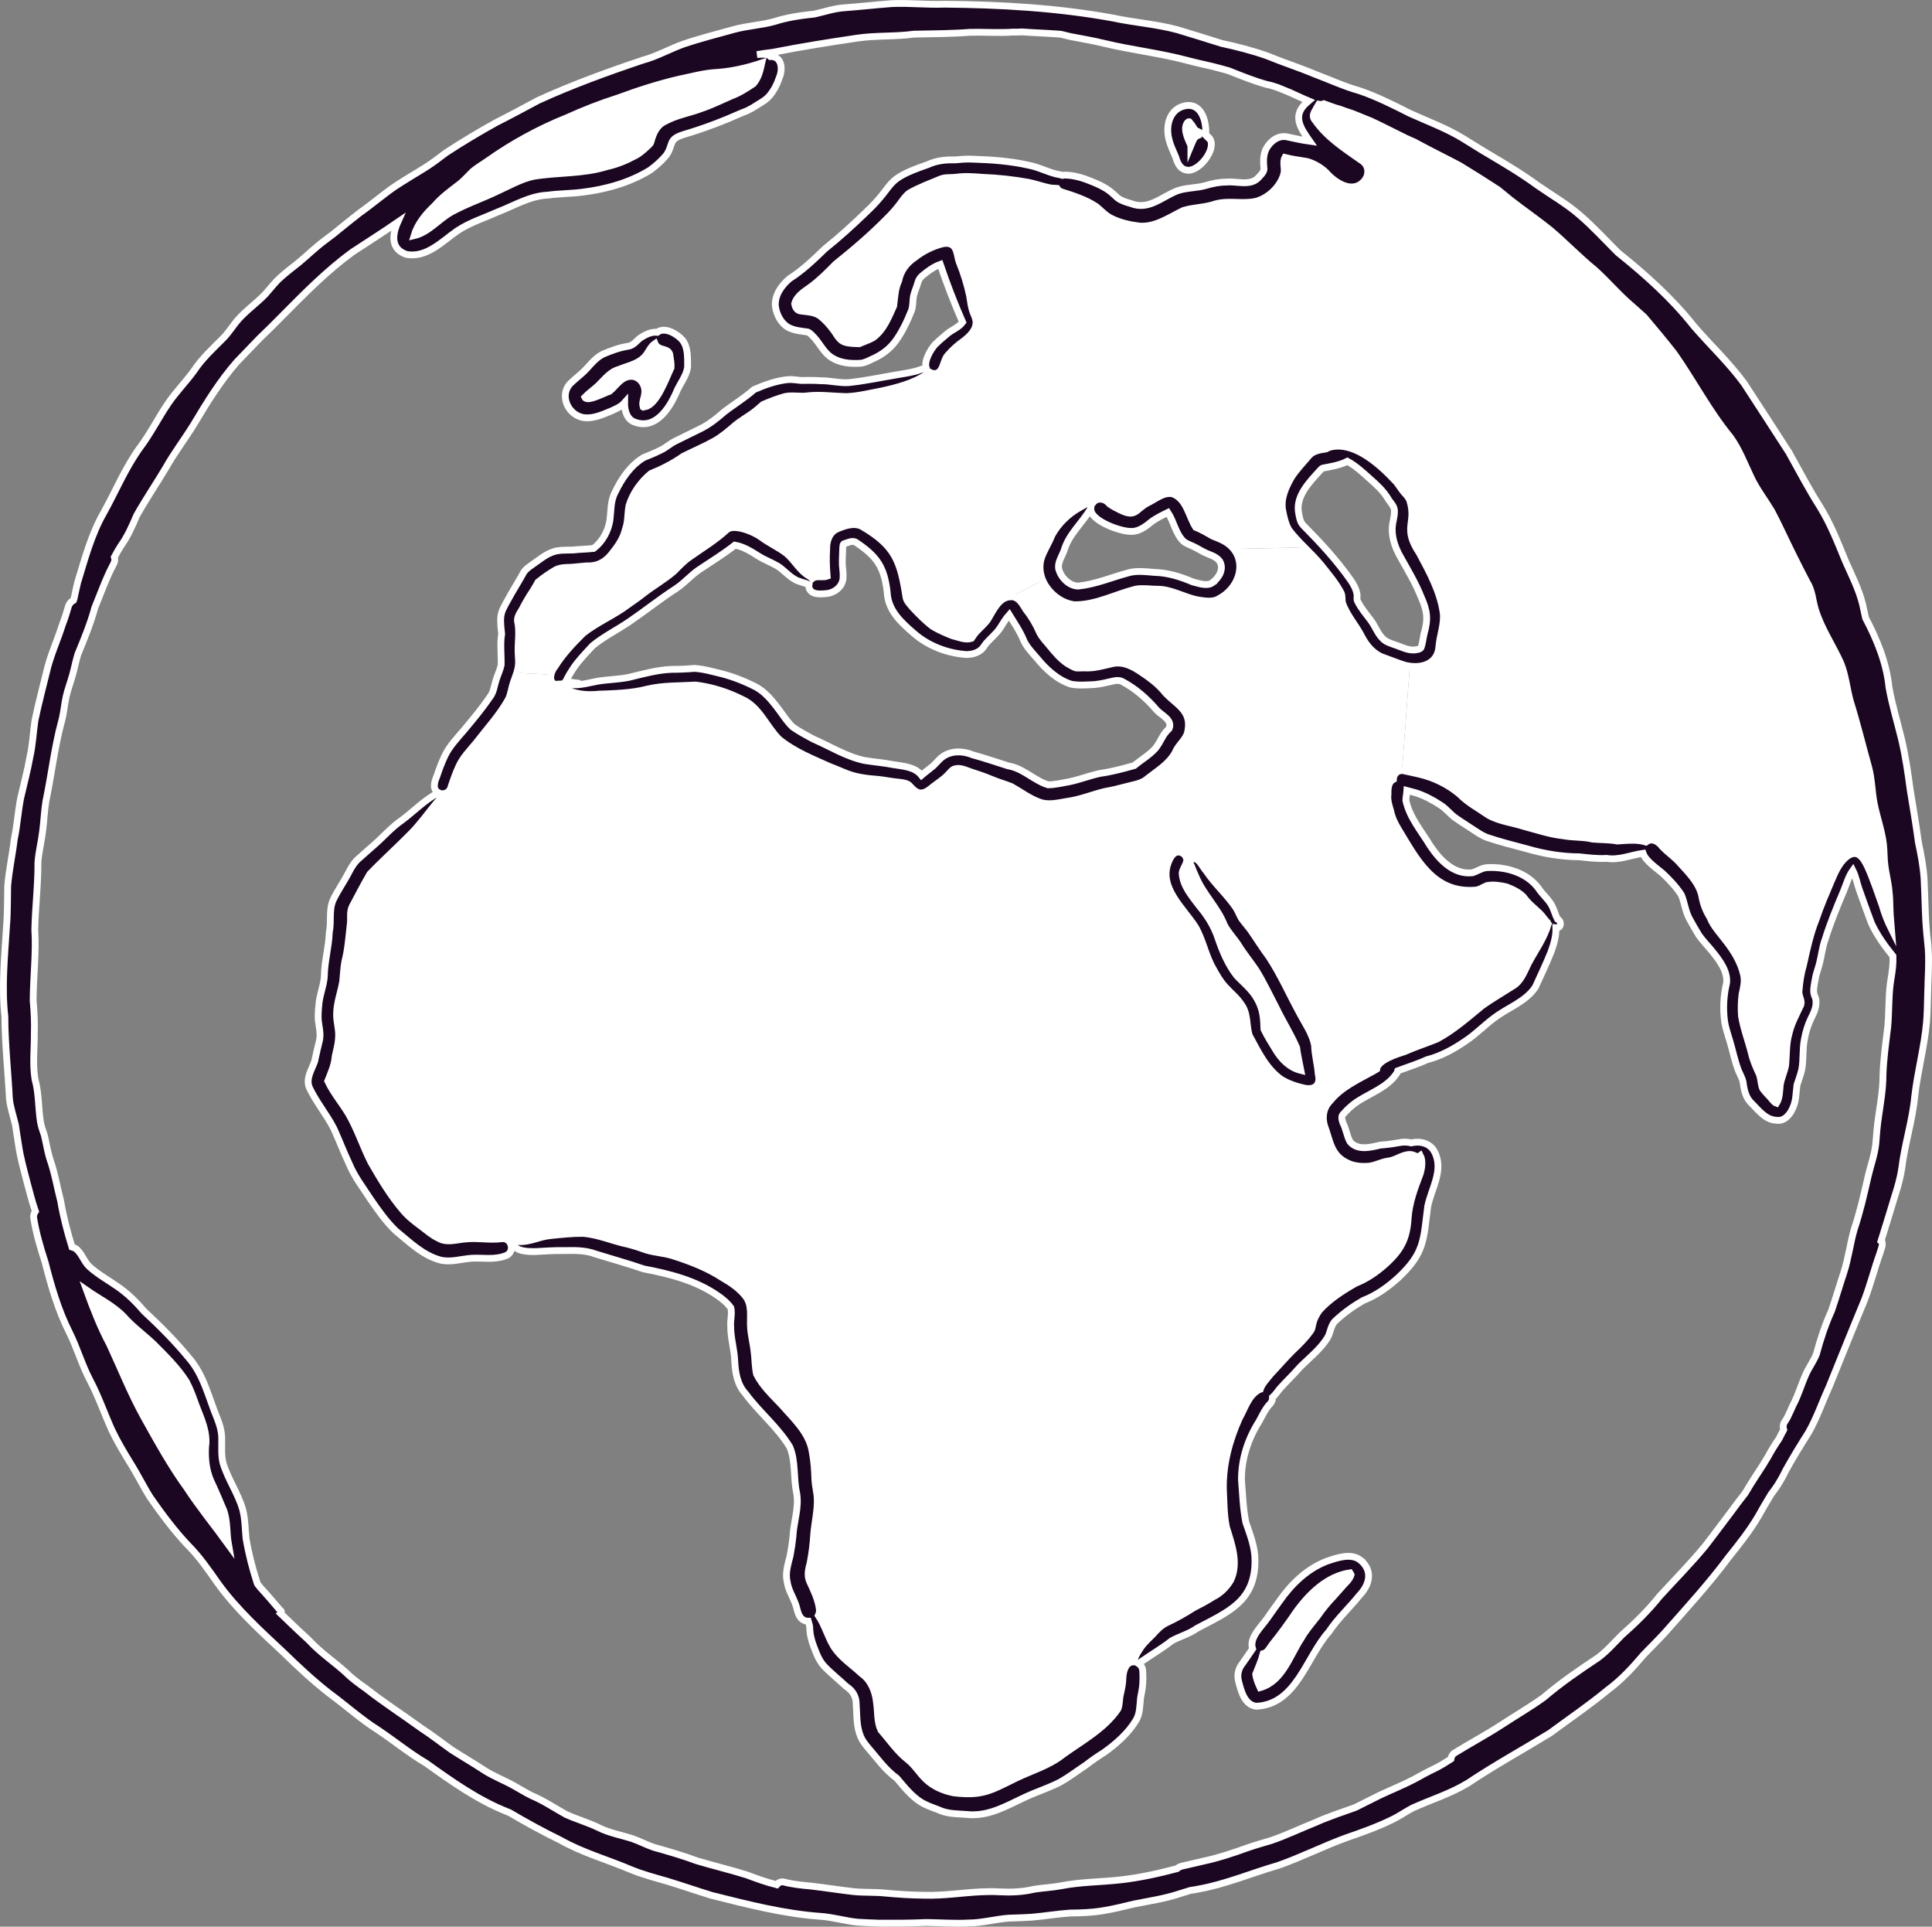 <?xml version="1.0" encoding="UTF-8"?><svg id="Layer_2" xmlns="http://www.w3.org/2000/svg" viewBox="0 0 198.65 198.06"><rect x="0" y="0" width="198.65" height="198.06" fill="#808080" stroke="none"/><defs><style>.cls-1{fill:#fff;}.cls-2{fill:#1c0722;stroke:#fff;stroke-miterlimit:10;stroke-width:.7px;}</style></defs><g id="globe_x5F_animation_x5F_frame_x5F_7"><path class="cls-2" d="M70.17,34.96c-.55-.63-1.81-1.4-2.59-.8-.6-.07-1.17.22-1.67.53-.44.29-.73.81-1.3.9-.9.14-1.78.46-2.62.82-.88.44-1.42,1.3-2.13,1.94-.34.31-.71.59-1.04.91-1.44,1.21-.47,3.46,1.26,3.68.94.1,1.85-.31,2.7-.66.52-.23,1.06-.45,1.44-.88-.01.76.22,1.69,1.01,1.98,2.16.83,3.58-1.38,4.32-3.08.35-.86,1.02-1.62,1.15-2.56-.01-.93.07-2-.53-2.78ZM66.34,41.8c-.07,0-.15.01-.22,0-.14-.47.16-.93.17-1.4.12-.9-.63-1.84-1.57-1.7-.91.11-1.39.98-2.04,1.52-.46.13-2.31,1.15-2.55.62.42-.43.93-.78,1.38-1.2.66-.63,1.21-1.42,2.14-1.67,1.02-.42,2.18-.59,2.85-1.57.26-.38.45-.81.84-1.08.15.38.57.53.95.62.3.08.57.25.59.59.06.41.15.84.12,1.26-.5,1.05-1.45,3.78-2.66,4.02Z"/><path class="cls-2" d="M119.57,70.93c-.61-.69-1.35-1.25-2.12-1.76-.9-.63-1.97-1.22-3.11-.94-.95.22-1.89.5-2.88.43-.28,0-.56.03-.84,0-.32-.11-.6-.3-.89-.46-.73-.49-1.29-1.18-1.84-1.85-.36-.43-.75-.83-1-1.33-.36-.83-.81-1.61-1.38-2.32-.36-.55-.69-1.27-1.42-1.35h-.13c-1.25,0-1.82,1.4-2.39,2.32-.28.42-.68.75-1.02,1.11-.26.25-.47.55-.67.85-.64.2-1.34-.13-1.96-.28-.69-.27-1.37-.57-2-.94-.76-.57-1.43-1.26-2.08-1.95-.27-.33-.61-.64-.69-1.07-.57-3.73-1.13-5.29-4.55-7.29-.82-.39-1.76-.05-2.54.28-.8.36-1.08,1.26-1.06,2.08-.06.93-.03,1.85.05,2.77-.35.13-.77.02-1.14.08-.15.01-.27.08-.39.17-.1-.1-.21-.19-.32-.26-.98-.56-1.48-1.61-2.32-2.32-.82-.63-1.79-1.06-2.62-1.68-.7-.53-2.74-1.39-3.51-.78-1.17,1.08-2.53,1.9-3.82,2.81-.61.42-1.11.95-1.62,1.47-.97.84-2.09,1.47-3.1,2.25-.55.44-1.13.84-1.7,1.24-1.43,1.07-3.15,1.78-4.55,2.89-1.06,1.05-2.09,2.14-2.89,3.41-.19.24-.35.54-.41.84-.11.46,0,.91.58,1.09.17.05.33.02.48-.03.05.17.22.36.38.42,1.05.55,2.3.65,3.46.53,1.58-.06,3.36-.1,4.94-.51,1.65-.4,3.34-.33,5.02-.43,1.65.2,3.24.7,4.72,1.44,1.83.78,2.53,2.8,3.86,4.13,1.55,1.27,3.47,2.03,5.28,2.84.61.22,1.2.5,1.81.73.99.36,2.05.48,3.1.56.65.07,1.3.2,1.95.27.41.05.85.06,1.21.3.29.29.57.67.99.79.63.17,1.13-.32,1.58-.67.52-.4,1.08-.75,1.52-1.24.18-.18.34-.42.58-.51.58-.2,1.14.1,1.67.28.73.23,1.46.48,2.17.78.66.28,1.36.47,2.03.74.97.54,1.87,1.24,2.94,1.61.94.33,1.95.04,2.91-.11,1.29-.18,2.5-.7,3.77-1,.75-.13,1.49-.31,2.23-.51.76-.21,1.6-.29,2.19-.85,1.01-.79,2.16-1.47,2.8-2.63.33-.86,1.17-1.33,1.31-2.25.43-2.25-1.44-2.75-2.57-4.19ZM120.21,74.9c-.23.22-.43.45-.6.72-.28.46-.5.96-.86,1.37-.62.67-1.43,1.13-2.12,1.71-1.15.32-2.31.64-3.49.8-1.08.22-2.1.64-3.18.86-.72.13-1.45.31-2.19.32-1.46-.45-2.56-1.7-4.11-1.95-1.21-.38-2.41-.8-3.64-1.13-.98-.41-2.2-.46-3.09.19-.37.26-.64.63-.97.94-.39.33-.82.63-1.21.97-.7-.88-1.9-.93-2.93-1.1-.96-.19-1.94-.26-2.91-.42-1.88-.39-3.54-1.44-5.28-2.2-.73-.39-1.46-.78-2.13-1.25-.68-.65-1.16-1.49-1.75-2.22-.56-.72-1.19-1.42-2-1.87-1.11-.58-2.3-1.05-3.51-1.37-.94-.22-1.89-.51-2.85-.56-.78.07-1.55.1-2.33.1-1.5.06-2.94.47-4.39.82-1.06.22-2.16.22-3.23.4-1.08.19-2.21.58-3.3.24.44-.03.88.03,1.34.08.07.02.09-.1.01-.12-.44-.01-.89-.15-1.33-.17.06-.08.11-.17.14-.27.19-.37.41-.72.64-1.07.57-.85,1.29-1.58,1.98-2.33,1.17-.97,2.56-1.64,3.81-2.5,1.61-1.1,3.13-2.32,4.77-3.38.87-.57,1.54-1.38,2.4-1.96,1.23-.82,2.49-1.59,3.66-2.51.92.16,1.7.67,2.48,1.16.63.39,1.33.64,1.96,1.02.6.4,1.07.97,1.69,1.32.46.29,1.02.34,1.49.57-.01.06-.02.12-.02.18.14.91,1.2.79,1.89.72.79-.09,1.57-.72,1.63-1.55.04-.46-.03-.92-.07-1.38-.02-.58.03-1.16.04-1.74.03-.13-.01-.32.1-.42.4-.12.91-.43,1.3-.14,2.13,1.43,2.87,2.52,3.17,5.08.08,1.87,1.37,3.06,2.7,4.21,1.49,1.33,3.52,2.1,5.5,2.22.5-.02,1.02-.14,1.41-.46.25-.19.38-.47.58-.71.46-.53,1.04-.98,1.43-1.58.3-.46.56-.93.93-1.34.54.88,1.13,1.72,1.51,2.69.33.67.85,1.2,1.33,1.76.94,1.15,2.09,2.23,3.53,2.69.79.14,1.62.07,2.42.03.64-.06,1.26-.22,1.89-.36.33-.08.68-.1.99.08,1.34.72,2.48,1.72,3.47,2.88.49.56,1.68,1.01,1.3,1.93Z"/><path class="cls-2" d="M126.84,56.43c-.07-.08-.14-.15-.21-.23-.52-.54-1.24-.81-1.92-1.08-.58-.33-1.15-.67-1.77-.92-.73-1.15-.93-2.9-2.35-3.43-.96-.21-1.78.55-2.59.93-1.27.68-1.2,1.52-2.8.74-.38-.19-.78-.38-1.13-.64-.41-.54-1.25-.7-1.69-.12-.12-.11-.29-.06-.42-.01-.34.14-.65.36-.98.53-1.17.65-2.2,1.66-2.83,2.84-.31.82-.82,1.54-1.09,2.38-.22.76-.14,1.54.16,2.24.57,1.3,1.86,2.34,3.26,2.51,2.2.02,4.2-1.08,6.3-1.61.71-.12,1.43,0,2.15.01,1.54-.03,2.85.87,4.34,1.12.7.1,1.47.24,2.1-.17,1.86-.97,2.83-3.37,1.47-5.09ZM124.64,59.92c-.55.38-1.43.04-2.03-.11-1.26-.54-2.57-.94-3.95-.97-.89-.07-1.81-.2-2.68.06-1.71.46-3.35,1.17-5.13,1.35-.96-.03-1.81-.92-2.01-1.84-.07-.63.34-1.21.56-1.79.48-1.71,1.9-2.86,2.76-4.36-.1,1.26,2.92,2.32,3.95,2.36.96.11,1.7-.51,2.39-1.07.5-.33,1.04-.61,1.58-.87.61.92.78,2.14,1.58,2.94.29.26.68.38,1.04.55.36.17.69.38,1.04.56.56.3,1.27.42,1.67.96.48.83-.09,1.72-.77,2.23Z"/><path class="cls-2" d="M139.88,160.38c-.97-.76-2.4-.24-3.45.11-2.05.79-3.65,2.35-4.89,4.13-.41.55-.8,1.12-1.2,1.68-.6.9-1.93,2.03-1.55,3.2-.35.5-.68,1.02-1.04,1.51-.42.5-.57,1.18-.4,1.82.26,1,.61,2.44,1.83,2.57,4.14-.21,5.12-5.06,7.46-7.66.9-1.36,2.11-2.46,3.14-3.74,1.06-1.11,1.4-2.54.1-3.62ZM137.89,163.24c-.27.3-.54.61-.81.91-.59.62-1.14,1.29-1.62,1.99-.58.75-1.21,1.45-1.67,2.28-1.2,1.81-1.92,4.41-4.22,5.07-.2-.44-.4-.9-.46-1.38.28-.7.58-1.38.77-2.11.47-.12.67-.61.95-.97.87-1.08,1.68-2.2,2.46-3.35,1.34-1.85,3.18-3.65,5.53-4,.05.07.07.15.1.22-.18.54-.68.9-1.03,1.34Z"/><path class="cls-2" d="M134.15,111.87c-.85-.19-1.72-.47-2.46-.94-1.53-1.1-2.37-2.89-3.24-4.49-.32-1.05-.11-2.25-.82-3.19-.45-.7-1.12-1.21-1.67-1.83-.49-.54-.86-1.18-1.21-1.82-.8-1.36-1.05-2.97-1.85-4.33-1.25-1.94-3.74-4.02-2.79-6.56.22-.6.62-1.36,1.39-1.05.36.15.62.6.48,1-.11.37-.38.69-.43,1.08.06,1.34,1.02,2.41,1.79,3.43.8.95,1.47,2.01,1.87,3.19.47,1.39,1.04,2.77,1.95,3.94.44.47.93.89,1.36,1.37.76.82,1.27,1.87,1.37,2.99.05.38.04.77.07,1.15.35.72.78,1.41,1.2,2.09.61,1.01,1.42,1.85,2.6,2.14-.15-.79-.34-1.56-.44-2.35-.61-1.42-1.45-2.73-2.12-4.12-.67-1.28-1.28-2.59-2.04-3.82-.59-.89-1.28-1.7-1.83-2.61-.46-.7-1.05-1.3-1.44-2.04-.69-1.79-2.15-3.15-2.9-4.91-.19-.4-.35-.81-.51-1.22-.2-.21-.12-.51.1-.64.6-.34,1.09.84,1.43,1.19.91,1.35,2.16,2.45,3.07,3.79.23.36.36.76.58,1.12.29.4.62.77.92,1.17.64.92,1.24,1.89,1.92,2.8,1.18,1.8,2.06,3.79,3.09,5.69.57,1.1,1.34,2.14,1.57,3.37.03,1,.31,1.96.38,2.95.27,1.07-.3,1.66-1.39,1.46Z"/><path class="cls-2" d="M122.6,88.31s0,.01-.02.02c-.02.01-.03.01-.05.02.02-.01.03-.02.04-.03.01,0,.02-.01.03-.01Z"/><path class="cls-2" d="M145.95,56.88c-1.8-2.7-.24-3.05-1.01-5.47-.14-.32-.36-.56-.6-.81-.28-.34-.51-.73-.79-1.07-1.55-1.66-4.09-4.03-6.53-3.62-.23.04-.48.12-.68.24-.62.1-1.3.19-1.74.68-.61.73-1.28,1.41-1.8,2.21-.58,1.01-1.13,2.18-.92,3.38.13.69.28,1.41.63,2.03.49.66,1.05,1.24,1.63,1.82s1.16,1.16,1.68,1.79c.71.89,1.46,1.77,2.01,2.77.24.36.11.78.22,1.18.44,1.26,1.38,2.26,1.98,3.45.44.85,1.1,1.65,2,2.05.8.28,1.58.61,2.38.86.18.05.36.08.55.11,1.42.19,2.87-.34,2.99-2.01.09-1.14.55-2.24.45-3.4-.3-2.22-1.4-4.24-2.45-6.19ZM146.42,65.18c-.11.47-.14.97-.32,1.42-.17.19-.49.19-.73.22-.59.02-1.14-.24-1.68-.44-.41-.16-.85-.26-1.23-.5-.76-.51-1-1.45-1.54-2.14-.47-.63-.98-1.22-1.33-1.93-.13-.23-.01-.51-.07-.76-.09-.51-.34-.97-.63-1.39-1.44-2.06-3.14-3.89-4.9-5.67-.29-.31-.37-.73-.44-1.13-.42-1.82,1.1-3.31,2.22-4.55.09-.1.2-.21.35-.21.38-.07.76-.14,1.14-.23.44-.11.88-.24,1.28-.45.86.47,1.57,1.13,2.29,1.78.69.6,1.41,1.26,1.89,2.07.26.44.7.78.66,1.33.01.31-.07.62-.12.92-.32,1.32.1,2.65.77,3.79.74,1.33,1.53,2.64,2.09,4.06.65,1.44.74,2.29.3,3.81Z"/><path class="cls-2" d="M123.97,13.9c.1-1.24-.32-3.17-1.9-3.06-1.75.2-2.28,1.99-1.87,3.51.14.6.42,1.16.66,1.73.18.59.43,1.28,1.12,1.4,1.38.33,3.65-2.78,1.99-3.58ZM122.45,14.98c-.28-.68-.84-1.67-.37-2.36.06-.04.13-.13.2-.11.37.42.64.91.86,1.42-.42.18-.53.67-.69,1.05Z"/><path class="cls-2" d="M198.2,96.85c-.27-2.15-.25-4.3-.36-6.46-.08-1.28-.32-2.55-.59-3.81-.24-1.8-.55-3.58-.84-5.38-.24-1.77-.49-3.54-.91-5.28-.43-1.74-.95-3.47-1.27-5.24-.26-2.55-1.23-4.91-2.41-7.15-.1-.47-.2-.95-.31-1.42-.38-1.54-1.11-2.96-1.75-4.4-.79-1.92-1.54-3.86-2.64-5.63-1.15-1.81-2.14-3.7-3.18-5.57-1.54-2.39-3.06-4.73-4.62-7.12-1.54-2.1-3.46-3.9-5.16-5.87-2.25-2.85-4.98-5.29-7.8-7.55-1.3-1.29-2.53-2.65-3.93-3.85-1.34-1.17-2.89-2.05-4.34-3.06-1.66-1.22-3.44-2.27-5.21-3.32-.84-.49-1.66-1.03-2.49-1.53-1.73-1.05-3.63-1.74-5.45-2.57-1.6-.81-3.42-1.73-5.18-2.32-1.57-.44-3.05-1.13-4.57-1.7-1.62-.68-3.29-1.21-4.91-1.88-1.53-.54-3.1-.94-4.68-1.28-1.49-.48-3-.93-4.5-1.39-2.16-.59-4.43-.74-6.62-1.21-5.73-1.05-11.56-1.38-17.37-1.43-1.8.07-3.6-.14-5.4-.06-1.63.12-3.26.31-4.9.43-1.05.07-2.03.41-3.04.64-1.41.15-2.81.34-4.16.78-1.33.37-2.73.43-4.07.79-1.77.49-3.55.94-5.29,1.53-1.41.51-2.72,1.26-4.17,1.65-3.64,1.22-7.26,2.54-10.74,4.13-1.44.77-2.88,1.55-4.33,2.28-1.75.97-3.47,2-5.14,3.09-.75.57-1.49,1.14-2.29,1.63-.99.61-1.99,1.2-2.96,1.84-1.24.85-2.39,1.85-3.63,2.72-.91.71-1.82,1.44-2.72,2.18-.28.22-.57.43-.86.65-.94.69-1.77,1.51-2.67,2.26-.64.51-1.29,1-1.9,1.55-.59.52-1.05,1.16-1.58,1.74-.91.94-1.99,1.69-2.85,2.68-.5.6-.91,1.27-1.46,1.83-1.07,1.07-2.18,2.09-3.02,3.36-.83,1.14-1.83,2.15-2.63,3.32-1.02,1.5-1.83,3.13-2.92,4.58-1.52,2.11-2.45,4.4-3.72,6.69-1.28,2.23-1.93,4.73-2.68,7.17-.14.56-.24,1.11-.37,1.67-.01.05-.03.1-.05.15-.24.13-.43.33-.52.61-.18.63-.38,1.26-.62,1.88-.51,1.63-1.25,3.19-1.63,4.86-.41,1.67-.85,3.34-1.2,5.03-.18,1.24-.23,2.49-.51,3.71-.25,1.42-.63,2.81-.95,4.22-.28,1.41-.36,2.84-.66,4.24-.19,1.61-.55,3.21-.68,4.83-.03,1.34,0,2.77-.12,4.14-.19,3.09-.51,6.19-.17,9.27.01,2.83.33,5.64.47,8.46.1.92.41,1.79.62,2.69.11.71.21,1.42.33,2.13.19,1.29.55,2.54.87,3.79.27.99.51,1.98.85,2.95-.15.21-.22.46-.17.73.25,1.54.69,3.03,1.17,4.51.63,2.47,1.35,4.95,2.51,7.24.78,1.57,1.26,3.27,2.07,4.82.85,1.59,1.51,3.48,2.26,5.15.57,1.2,1.25,2.34,1.95,3.48.72,1.14,1.31,2.37,2.03,3.5,1.18,1.69,2.42,3.36,3.83,4.86,1.21,1.2,2.16,2.6,3.14,3.99,1.92,2.65,4.37,4.87,6.75,7.1,1.49,1.45,3.02,2.88,4.66,4.16,1.69,1.24,3.24,2.65,5.01,3.77,1.68,1.12,3.24,2.41,4.98,3.43,2.64,1.89,5.32,3.8,8.37,5,.06.03.12.05.18.07,1.72,1.01,3.46,1.97,5.25,2.84,2.28,1.29,4.83,2,7.23,3.02,1.21.5,2.47.83,3.72,1.19,1.55.47,3.07,1,4.61,1.47,3.68.92,7.39,1.88,11.19,2.15,1.17.07,2.59.48,3.8.6.74.05,1.48.07,2.22.1,1.62,0,3.24.01,4.85-.07,1.46.02,2.93.13,4.39.05,1.35,0,2.8-.42,4.16-.5.68-.02,1.51-.04,2.23-.09,1.34-.11,2.67-.34,4.01-.43,1.11-.01,2.22-.05,3.32-.23,1.11-.17,2.19-.46,3.29-.71,1.56-.31,3.14-.54,4.66-1.05.19-.06.61-.19,1.1-.34.27-.03.53-.08.78-.13,2.83-.5,5.47-1.64,8.22-2.43,2.37-.83,4.62-1.97,6.97-2.83,1.62-.56,3.24-1.13,4.78-1.89.73-.35,1.39-.83,2.11-1.2,1.89-.85,3.9-1.47,5.68-2.56,2.73-1.83,5.62-3.41,8.42-5.13,1.99-1.47,4.04-2.86,5.95-4.44,1.4-1.03,2.57-2.31,3.69-3.63.7-.73,1.43-1.44,2.12-2.19,2.25-2.55,4.56-5.06,6.59-7.79,1.09-1.36,2.18-2.73,3.07-4.24.42-.76.86-1.51,1.31-2.25.13-.18.26-.36.4-.54.44-.61.8-1.27,1.13-1.95.73-1.31,1.51-2.59,2.32-3.86.85-1.49,1.4-3.12,2.11-4.67,1.22-3,2.42-6,3.66-8.98.6-1.58,1.01-3.22,1.58-4.8.09-.36.31-.76.22-1.13-.03-.05-.07-.08-.11-.11.5-1.58.97-3.15,1.45-4.73.29-.89.54-1.8.68-2.73.3-2.49,1.09-4.88,1.33-7.37.29-2.58.99-5.09,1.22-7.68.07-.93.09-1.85.11-2.78.03-1.82.21-3.63,0-5.44ZM44.7,21.13c.7-.82,1.56-1.45,2.41-2.1.55-.4,1-.93,1.48-1.4.51-.43,1.09-.76,1.63-1.14,2.44-1.73,5.26-3.27,8.07-4.39,1.72-.78,3.48-1.47,5.28-2.04,2.05-.76,4.14-1.43,6.28-1.93,1.29-.26,2.56-.63,3.89-.69,1.57-.11,3.1-.47,4.59-.97-.17.75-.34,1.55-.87,2.14-.72.48-1.46.96-2.28,1.26-1,.43-1.97.92-3,1.27-1.26.48-2.64.69-3.84,1.36-.83.39-1.19,1.25-1.41,2.1-.04.14-.14.24-.25.34-.49.45-.97.92-1.6,1.18-.83.46-1.78.81-2.72,1.02-2.44.76-5.02.57-7.52.99-1.33.29-2.53,1-3.77,1.56-1.53.73-3.15,1.28-4.64,2.1-1.33.73-2.33,2.08-3.86,2.44.36-1.22,1.21-2.24,2.13-3.1ZM19.24,152.99c-1.67-2.3-3.04-4.79-4.42-7.26-1.35-2.43-2.38-5.02-3.55-7.54-.95-1.78-1.68-3.66-2.37-5.56,1.27.89,2.72,1.58,3.8,2.7.93,1.06,2.08,1.88,3.09,2.84,1.2,1.21,2.44,2.41,3.36,3.85.41.77.71,1.6,1,2.42.53,1.4,1.22,2.78.99,4.32-.06,1.19.06,2.4.55,3.5.47.99.89,2.01,1.32,3.02.3.85.31,1.78.38,2.68.02.28.07.57.12.86-1.42-1.96-2.94-3.8-4.27-5.83ZM194.37,101.06c-.2,1.49-.13,3-.27,4.5-.2,1.66-.44,3.32-.49,4.99,0,1.45-.26,2.87-.46,4.29-.14.92-.21,1.84-.28,2.76-.13,1.16-.54,2.25-.8,3.38-.41,1.81-.82,3.61-1.41,5.37-.43,1.48-.6,3.01-1.08,4.48-.43,1.29-.81,2.6-1.25,3.89-.66,1.45-1.15,2.94-1.56,4.47-.29.74-.77,1.37-1.09,2.09-.47,1.05-.78,2.16-1.32,3.17-.2.43-.38.87-.6,1.3-.08.15-.18.29-.27.43-.16.24-.17.54-.09.8-.16.3-.32.6-.47.91-.4.59-.78,1.19-1.12,1.82-.61,1.07-1.34,2.08-1.98,3.14-.12.22-.26.43-.39.65-.5.64-1,1.29-1.46,1.93-.88,1.15-1.73,2.32-2.62,3.46-1.48,1.81-3.14,3.48-4.72,5.21-1.16,1.45-2.48,2.75-3.87,3.97-.81.81-1.56,1.69-2.49,2.37-1.92,1.27-3.81,2.57-5.56,4.06-1.38,1-2.85,1.84-4.26,2.77-1.59,1.04-3.28,1.93-4.9,2.94-.22.14-.34.37-.38.62-.49.32-.99.63-1.52.9-.75.36-1.54.78-2.27,1.19-1.14.6-2.34,1.07-3.5,1.62-.85.43-1.69.85-2.54,1.27-1.37.49-2.75.94-4.09,1.54-1.53.61-3.01,1.33-4.57,1.86-.83.25-1.67.48-2.49.77-1.44.52-2.9,1.01-4.4,1.33-.75.17-1.5.36-2.25.52-.2.04-.38.14-.53.27-1.91.5-3.83.93-5.8,1.15-2.03.23-4.1.21-6.12.61-.91.17-1.84.21-2.75.35-1.19.29-2.4.33-3.61.27-.62-.04-1.25-.03-1.87,0-1.94.09-3.86.41-5.81.35-1.38-.01-2.75-.1-4.12-.23-1.04-.1-2.1-.04-3.14-.14-1.5-.17-2.98-.41-4.47-.58-.94-.08-1.87-.18-2.78-.42-.29-.04-.53.09-.69.29-1.05-.26-2.07-.63-3.08-1.01-1.69-.53-3.43-.94-5.13-1.45-1.37-.51-2.96-.98-4.41-1.38-.77-.26-1.5-.65-2.28-.92-1.12-.35-2.29-.56-3.35-1.08-1.11-.55-2.3-.88-3.42-1.39-1.17-.65-2.29-1.41-3.53-1.93-.63-.31-1.21-.68-1.83-1.02-.99-.56-2.07-.96-3.03-1.58-1.11-.73-2.25-1.39-3.37-2.11-.99-.7-2.07-1.55-3.11-2.22-1.88-1.37-3.85-2.63-5.68-4.07-.72-.51-1.43-1.02-2.05-1.64-1.26-1.14-2.69-2.09-3.85-3.36-.98-.89-1.93-1.81-2.88-2.72.09-.09.12-.25-.04-.32-.68-.8-1.36-1.6-2.07-2.37-.09-.11-.17-.23-.26-.33-.02-.05-.04-.1-.06-.14-.48-1.48-.87-3.01-1.13-4.55-.1-1-.09-2.02-.35-3-.48-1.66-1.51-3.09-2.01-4.74-.21-.8-.13-1.64-.14-2.47.01-.73-.19-1.45-.46-2.13-.89-2.13-1.37-4.47-2.93-6.24-1.41-1.72-2.98-3.28-4.6-4.79-.82-.96-1.72-1.85-2.77-2.56-.96-.67-2-1.24-2.86-2.03-.57-.54-.77-1.38-1.4-1.85-.13-.08-.26-.13-.38-.16-.48-1.55-.89-3.12-1.16-4.72-.37-1.43-.61-2.9-1.1-4.29-.26-.81-.38-1.66-.58-2.48-.15-.45-.32-.89-.4-1.37-.23-1.46-.16-2.95-.56-4.38-.26-1.55-.06-3.13-.07-4.7.04-1.13-.02-2.26-.12-3.39.01-2.42.32-4.84.17-7.27.04-2.31.34-4.62.32-6.94.08-1.07.35-2.11.48-3.17.14-1.03.17-2.08.34-3.11.58-2.75.88-5.55,1.62-8.26.22-.8.27-1.63.45-2.45.17-.77.46-1.51.67-2.27.2-.71.33-1.44.55-2.14.65-1.57,1.29-3.13,1.74-4.78.62-1.51,1.16-3.06,1.93-4.5.14-.26.15-.5.08-.7.21-.39.42-.77.66-1.14.69-.96,1.17-2.04,1.63-3.13.93-1.66,2.01-3.25,2.99-4.89.87-1.56,1.97-2.98,2.9-4.5,1.34-2.25,2.69-4.43,4.41-6.4.77-.81,1.55-1.61,2.33-2.42.81-.78,1.62-1.57,2.41-2.38,2.26-2.29,4.55-4.6,7.15-6.5,1.56-1.02,3.13-2.02,4.66-3.07-.59,1.32-.72,2.78.91,3.32,2.05.36,3.64-1.33,5.18-2.41,1.3-.87,2.82-1.35,4.24-1.98,1.67-.65,3.26-1.63,5.08-1.71,1.18-.16,2.38-.15,3.56-.3,2.44-.3,4.85-.97,6.96-2.26.62-.45,1.22-.98,1.7-1.57.76-1.16.15-1.6,1.79-2.11,2.07-.61,4.08-1.38,6.05-2.26.65-.21,1.22-.6,1.79-.96.34-.2.67-.42.93-.72.48-.55.81-1.21,1.04-1.9.37-.85.28-2.2-.91-2.17-.16-.19-.43-.21-.67-.23-.24-.01-.47.01-.71.03.53-.09,1.07-.17,1.61-.23,2.94-.58,5.66-1.01,8.62-1.45,1.95-.3,3.95-.15,5.91-.42,1.93-.04,3.86-.04,5.79-.19,1.46-.03,2.92.08,4.38-.02.29,0,.62.01.94-.02,1.25.09,2.5.13,3.74.22.1.01.19.02.29.03.31.08.63.16.95.23,1.17.23,2.35.42,3.52.71,2.79.67,5.67.99,8.45,1.73.85.23,1.71.41,2.56.61.59.14,1.17.31,1.75.47,1.28.51,2.56,1.03,3.89,1.4.38.07.74.18,1.11.31.41.16.82.33,1.23.5.66.29,1.31.61,1.98.89-.07.06-.14.12-.19.16-1.55,1.35-.65,2.62.3,3.98-.79-.11-1.56-.28-2.34-.45-.91-.19-1.73.47-2.14,1.23-.34.66-.28,1.4-.22,2.11-.06.37-.4.63-.62.9-.84.83-2.2.3-3.26.41-.71,0-1.4.14-2.08.34-.96.29-1.99.22-2.94.55-1.62.62-2.95,2.05-4.81,1.31-.47-.14-.95-.27-1.34-.57-.36-.31-.69-.66-1.11-.92-.48-.31-1.01-.55-1.54-.76-.88-.37-1.82-.66-2.78-.67-.09-.01-.17.01-.24.03-.21-.06-.42-.11-.63-.14-.98-.24-1.88-.73-2.88-.91-1.9-.43-3.85-.56-5.8-.62-.6-.03-1.19.03-1.78.08-.96-.03-1.9.08-2.78.49-4.68,1.61-3.14,1.9-6.34,4.9-1.36,1.31-2.75,2.58-4.22,3.75-1.14,1.1-2.27,2.2-3.62,3.05-.83.69-1.57,1.72-1.47,2.85.11.85.56,1.73,1.31,2.17.62.33,1.32.38,2.01.48.29.11.48.39.7.6.6.68.99,1.55,1.78,2.04.88.56,1.96.64,2.98.57.4-.04.76-.23,1.11-.4.97-.41,1.84-1.03,2.46-1.88.7-.96,1.21-2.06,1.65-3.16.15-.47.12-.96.19-1.43.11-.5.34-.97.47-1.46.08-.28.24-.5.46-.68.55-.47,1.15-.9,1.83-1.15.68,2.01,1.45,4,2.3,5.94-.39.53-1.03.75-1.53,1.15-.45.37-.9.75-1.31,1.16-.47.53-1.15,1.69-.9,2.41-.18.01-.37.09-.52.14-.17.05-.35.12-.52.17-.71.19-1.43.28-2.15.41-1.61.27-3.22.62-4.85.78-.95.04-1.87-.21-2.82-.2-.68-.05-1.36-.03-2.04-.03-.43-.03-.85-.12-1.28-.09-1.22.11-2.42.55-3.53,1.03-1,.89-2.06,1.51-3.1,2.32-.76.67-1.55,1.29-2.46,1.73-.83.41-1.66.81-2.48,1.22-.57.27-1.03.72-1.61.98-.55.28-1.11.5-1.68.73-1.35.8-2.29,2.18-2.95,3.57-.49.9-.41,1.93-.54,2.9-.18,1.12-.77,2.19-1.67,2.88-.7.08-1.41.08-2.11.16-.74.03-1.51-.04-2.21.25-.74.29-1.36.83-2.01,1.27-.31.22-.62.43-.84.74-.4.75-.87,1.48-1.29,2.22-1.07,1.97-1.26,1.87-1,4.15-.17,1.06-.02,2.13-.05,3.2-.12.54-.37,1.04-.53,1.57-.19.58-.23,1.19-.61,1.69-.82,1.2-1.75,2.32-2.69,3.44-.63.74-1.5,1.66-1.94,2.59-.33.69-.6,1.4-.84,2.13-.28.65-.46,1.38.17,1.7-1.39.71-2.49,1.87-3.73,2.8-1.07.73-1.92,1.72-2.89,2.57-.48.43-1,.86-1.47,1.3-.55.43-.89,1.03-1.2,1.64-.48.9-1.07,1.75-1.52,2.67-.5,1.05-.18,2.26-.42,3.37-.05,1.53-.5,3-.51,4.54-.07,1.01-.51,1.96-.57,2.98-.05.52-.09,1.03-.05,1.55.08.67.26,1.33.13,2-.19.74-.35,1.47-.51,2.21-.31.87-.94,1.77-.53,2.71.7,1.48,1.78,2.75,2.52,4.21.54,1.19,1,2.41,1.56,3.59.54,1.31,1.41,2.44,2.18,3.62.79,1.15,1.6,2.31,2.61,3.28,1.41,1.15,2.78,2.52,4.58,3,1.06.26,2.14-.1,3.2-.18,1.16-.07,2.35.18,3.46-.24.61-.18.77-.78.57-1.23-.13-.34-.46-.59-.93-.54-1.21.16-2.42-.1-3.64.02-.96.06-1.98.46-2.87-.08-.62-.29-1.13-.74-1.67-1.15-.7-.52-1.39-1.04-1.95-1.71-1.29-1.5-2.3-3.21-3.29-4.92-.83-1.64-1.39-3.4-2.31-4.99-.69-1.14-1.57-2.17-2.14-3.38.32-.82.7-1.63.76-2.53.14-.65.33-1.3.35-1.98.06-.83-.24-1.63-.2-2.45.02-1.11.43-2.15.62-3.24.08-.7.09-1.4.23-2.1.32-1.24.4-2.52.55-3.79.09-.61-.08-1.27.2-1.84.6-1.12,1.18-2.26,1.82-3.35,1.37-1.43,2.85-2.75,4.24-4.17.95-.96,1.73-2.07,2.59-3.11.2-.23.4-.47.66-.63.13-.11.14-.24.1-.35.35-.04.66-.31.74-.65.24-.73.49-1.45.81-2.14.44-.96,1.1-1.6,1.79-2.44,1.13-1.47,2.41-2.85,3.31-4.47.26-.53.31-1.12.49-1.66.12-.35.26-.71.37-1.06.12-.38.2-.77.19-1.17-.01-.32-.03-.63-.05-.95-.03-1.09.19-2.17-.07-3.25-.01-.53.41-.96.62-1.43.18-.32.35-.65.55-.97.32-.47.67-1.04.95-1.56.58-.48,1.2-.9,1.85-1.28.61-.3,1.32-.19,1.98-.28.39-.04.79-.08,1.19-.11,1.17.05,1.98-.45,2.67-1.37.57-.72,1.08-1.48,1.29-2.38.29-.78.22-1.62.37-2.43.39-1.28,1.22-2.45,2.25-3.3,1.18-.48,2.31-1.06,3.35-1.79,1.06-.53,2.16-.99,3.19-1.57.76-.43,1.43-1,2.08-1.56.57-.49,1.22-.85,1.82-1.28.39-.27.73-.6,1.09-.9.74-.32,1.51-.62,2.29-.83.8-.16,1.61.06,2.41-.08,1.28-.12,2.56.06,3.84.09,1.17-.03,2.32-.33,3.48-.54,1.7-.36,3.47-.81,4.92-1.81.09,0,.17-.07.21-.15.1.05.2.1.34.13,1.12.11.95-1.34,1.56-1.93.5-.56.93-.95,1.57-1.41.65-.49,1.38-1.19,1.28-2.08-.04-.3-.19-.59-.3-.88-.2-.53-.26-1.1-.35-1.67-.25-1.19-.61-2.35-1.07-3.48-.25-.67-.17-1.69-1.04-1.9-.35-.08-.71.01-1.05.12-.9.28-1.73.72-2.47,1.3-.85.56-1.47,1.38-1.66,2.39-.39.82-.4,1.71-.52,2.59-.54,1.19-1.04,2.5-2.14,3.28-.45.25-.94.4-1.41.61-.47-.02-.96-.01-1.42-.15-.62-.15-.87-.8-1.23-1.26-.37-.5-.79-.98-1.27-1.37-.59-.49-1.38-.49-2.1-.59-.37-.03-.57-.41-.61-.75.21-.79.97-1.24,1.59-1.69.95-.69,1.79-1.53,2.61-2.37,1.85-1.48,3.65-3.02,5.31-4.71.49-.48.95-.99,1.35-1.54.29-.39.56-.81.97-1.09,1.02-.57,2.12-.98,3.2-1.43.5-.19,1.04-.1,1.56-.17.9-.13,1.8-.06,2.71.01,1.58.06,3.16.23,4.71.51.69.13,1.59.46,2.35.59.21.02.42.03.62.04.1.15.24.29.46.36,1.23.39,2.49.79,3.57,1.51.51.42.96.93,1.57,1.22.89.44,1.88.66,2.86.78,1.67.13,3.09-.91,4.53-1.6,1.08-.33,2.24-.3,3.31-.68,1.34-.37,2.74.03,4.09-.25,1.32-.32,2.57-1.51,2.92-2.82.16-.55-.16-1.2.12-1.7.79.2,1.5.27,2.31.42.72.22,1.38.6,1.92,1.12.89,1.03,2.66,2.2,3.84.96.64-.64.61-1.71-.2-2.19-1.72-1.21-3.54-2.37-4.76-4.12-.22-.23-.26-.52-.11-.81.14-.29.31-.57.48-.85.18.03.36.02.52-.05.38.14.75.26,1.12.4.16.05.32.1.48.14.4.15.81.29,1.22.42.05.02.11.04.17.06.61.25,1.23.5,1.85.75,1.23.57,2.42,1.2,3.64,1.79.29.12.57.25.86.38.08.04.17.09.25.14,1.44.78,2.92,1.5,4.37,2.27,1.33.81,2.64,1.63,3.94,2.48.44.35.87.71,1.31,1.07,1.33,1.04,2.73,2,4.05,3.06,1.57,1.33,2.99,2.82,4.59,4.12,1.33,1.2,2.49,2.59,3.87,3.75.4.35.8.71,1.2,1.07,1.05,1.24,2.09,2.48,3.09,3.76,1.99,2.83,3.58,5.93,5.79,8.61.93,1.29,1.48,2.8,2.17,4.23.57,1.18,1.38,2.22,2.06,3.35.36.69.71,1.38,1.04,2.08.84,1.77,1.71,3.53,2.62,5.27.55.85.56,1.87.86,2.81.6,1.96,1.78,3.65,2.61,5.51.5,1.25.62,2.6.97,3.89.71,2.26,1.26,4.55,1.9,6.83.32,1.2.32,2.44.55,3.66.28,1.41.78,2.77.96,4.2,0,.04.01.08.01.12.07.69.05,1.38.14,2.07.1.8.3,1.58.4,2.37.03.31.06.64.09.98.02.57.03,1.14.06,1.71.04.5.08,1,.12,1.5-.39-.78-.71-1.6-.95-2.45-.48-1.31-.9-2.65-1.49-3.95-.46-.96-1.05-1.89-2.16-1.05-.76.61-1.16,1.52-1.54,2.4-.56,1.33-1.14,2.65-1.6,4.02-.62,1.55-.96,3.16-1.32,4.79-.25.82-.37,1.69-.44,2.55-.09.51.33.97.19,1.46-.45.97-.98,1.91-1.22,2.96-.31,1.07-.24,2.18-.35,3.28-.13.69-.46,1.34-.56,2.04-.06.62-.04,1.3-.38,1.85-.16-.05-.25-.19-.37-.3-.33-.42-.74-.78-1.05-1.21-.2-.49-.16-1.02-.36-1.51-.32-.69-.63-1.38-.8-2.13-.32-1.28-.81-2.53-1.02-3.83-.05-.74-.04-1.49.06-2.23.14-.65.31-1.32.16-1.99-.28-1.28-.99-2.44-1.79-3.46-.59-.8-1.3-1.51-1.67-2.44-.38-.62-.66-1.29-.8-2-.23-1.55-1.49-2.7-2.51-3.84-.5-.5-1.08-.91-1.57-1.42-.39-.54-1.09-.98-1.7-.5-.45-.14-.93-.18-1.42-.18s-1.03.05-1.52.08c-.85-.16-1.7-.12-2.55-.2-.98-.24-2-.15-2.99-.34-1.37-.14-2.71-.6-4.04-.95-1.22-.4-2.56-.53-3.68-1.17-1.01-.7-2.11-1.28-2.97-2.16-1.18-.99-2.62-1.7-4.12-2.05-.57-.12-1.13-.26-1.69-.37-.04,0-.07-.01-.1-.01-.56,0-.88.46-.89.91-.49.25-.57.88-.55,1.49-.08.6.09,1.18.27,1.75.14.68.43,1.3.79,1.88,1.88,3.1,3.62,6.58,7.85,6.27.47-.01.84-.3,1.25-.47.65-.13,1.37-.02,2.01.13.63.24,1.28.54,1.76,1.03.48.68,1.13,1.17,1.72,1.74.25.27.48.61.74.89,0,.06.02.13.08.18-.42,1.45-1.34,2.7-2.04,4.02-.44.87-.75,1.86-1.65,2.37-1.03.66-2.09,1.27-3.09,1.98-1.5,1.23-2.95,2.52-4.67,3.44-1.12.45-2.26.82-3.37,1.31-.71.22-2.7.84-2.82,1.78-.12.07-.24.14-.37.22-1.56.86-3.25,1.62-4.4,3.03-.69.68-.86,1.65-.59,2.56.61,1.63.62,3.04,2.41,3.86.61.28,1.29.35,1.95.32.78-.02,1.46-.46,2.23-.55.77-.1,1.41-.67,2.19-.67.21,0,.41.08.6.17.16.08.34.04.47-.06.27.52.16,1.26.01,1.81-.57,1.5-1.15,3.01-1.26,4.63-.13,2.2-.8,3.36-2.43,4.81-.89.78-1.87,1.45-2.97,1.88-1.35.77-2.7,1.63-3.74,2.79-.28.4-.52.83-.64,1.31-.07.26-.07.53-.22.75-.53.76-1.18,1.42-1.85,2.04-.79.78-1.5,1.62-2.26,2.42-.31.4-.92,1.01-1.1,1.59-.03.01-.06.01-.09.03-1.12.57-1.46,1.89-2.04,2.91-1.04,2.28-1.7,4.77-1.66,7.28.07,1.32.05,2.67.32,3.97.54,1.74,1.26,3.65.44,5.42-.44.75-1.06,1.36-1.83,1.74-.59.38-1.34.78-1.99,1.11-.91.58-1.84,1.11-2.82,1.56-.56.28-.99.74-1.4,1.2-.36.36-.74.71-1.05,1.1-.16.19-.85,1.2-.88,1.7-.84-.02-1.08.94-1.12,1.63,0,.59-.13,1.15-.26,1.73-.12.49-.06,1.02-.26,1.49-1.41,2.06-3.69,3.26-5.66,4.69-1.41,1.12-3.14,1.62-4.74,2.38-2.62,1.28-3.49,1.91-6.51,1.54-1.03-.21-2.04-.64-2.81-1.37-.68-.64-1.16-1.49-1.91-2.06-1.07-.85-1.85-2.01-2.74-3.03-.41-.89-.3-1.9-.45-2.85-.12-1.14-.57-2.27-1.54-2.95-.94-.88-2.07-1.61-2.8-2.69-.66-1.04-.95-2.27-1.64-3.28.12-.25.14-.51.09-.79-.16-.99-.57-1.8-.99-2.72-.27-.63-.11-1.27.06-1.9.19-.98.31-1.97.37-2.96.1-1.22.41-2.42.36-3.65-.02-.63-.2-1.24-.24-1.87-.03-.99-.09-1.98-.28-2.95-.31-1.98-1.89-3.37-3.14-4.81-.93-.98-1.97-1.94-2.58-3.16-.17-.75-.15-1.53-.25-2.29-.08-.81-.3-1.59-.36-2.4-.1-1.12.23-2.4-.55-3.35-.61-.77-1.44-1.34-2.29-1.83-1.59-1.04-3.37-1.73-5.17-2.3-.88-.28-1.81-.31-2.69-.58-.64-.22-1.3-.45-1.96-.61-1.53-.32-3.01-.99-4.58-1.11-1.12-.01-2.28.12-3.44.24-1.1.12-2.14.71-3.26.6-.26-.23-.65-.24-.59.18.44.87,1.61.86,2.46.85.95-.05,1.89-.12,2.84-.1,1.12-.02,2.25-.05,3.31.36,1.64.51,3.29.96,4.91,1.52,2.65.51,5.33,1.17,7.59,2.73.52.35,1.02.76,1.39,1.28.14.6-.06,1.24-.02,1.86-.01,1.22.37,2.39.42,3.6.06,1.24.26,2.44,1.13,3.39,1.41,1.9,3.3,3.42,4.53,5.45.62,1.49.36,3.16.7,4.71.28,1.53-.32,3.03-.38,4.55-.07.64-.17,1.29-.29,1.93-.22.89-.52,1.76-.3,2.68.12.82.58,1.52.86,2.29.21.56.23,1.3.82,1.63.15.09.32.12.49.12.08.26.15.5.15.67.01.68.18,1.34.43,1.97.26.7.53,1.42,1.05,1.98.7.74,1.5,1.36,2.24,2.06.7.47,1.06,1.02,1.06,1.88.08,1.11.01,2.26.46,3.31.18.43.46.78.76,1.14.94,1.08,1.77,2.28,2.95,3.13.87,1.01,1.69,2.11,2.93,2.7.53.26,1.11.43,1.66.67.86.32,1.79.29,2.68.36.18.02.35.03.53.03.15,0,.3-.01.45-.02,2.03-.14,3.84-1.36,5.71-2.13.96-.4,1.96-.74,2.89-1.24.9-.51,1.72-1.14,2.58-1.71.61-.47,1.22-.9,1.87-1.3,1.27-.91,2.51-1.99,3.31-3.34.4-.69.37-1.49.45-2.25.07-.46.19-.91.22-1.37.04-.49.04-1,0-1.49-.02-.29-.18-.54-.42-.7.18-.11.34-.26.51-.35.96-.67,1.98-1.26,2.9-1.99.85-.46,1.8-.71,2.6-1.28,3.19-1.69,5.98-2.77,5.96-6.96.01-1.36-.5-2.65-.94-3.92-.29-1.43-.33-2.91-.45-4.37-.02-2.12.66-4.21,1.79-5.99.36-.64.65-1.34,1.18-1.87.17-.19.23-.42.22-.63.31-.27.57-.7.82-.97.65-.72,1.35-1.38,1.98-2.11.98-.99,2.12-1.86,2.86-3.06.32-.56.32-1.29.83-1.75.84-.79,1.82-1.49,2.83-2.07,1.36-.52,2.56-1.39,3.64-2.37,2.71-2.56,2.55-3.88,3-7.31.38-1.84,1.68-3.75.69-5.62-.46-.88-1.49-1.12-2.39-.9-.31-.08-.65-.09-.94-.07-.75.13-1.49.25-2.25.3-1.01.24-2.33.58-3.1-.35-.34-.61-.4-1.33-.73-1.94-.11-.34-.23-.71.09-.96.36-.41.75-.77,1.19-1.09,1.42-.99,3.24-1.53,4.24-3.02.06-.09.1-.19.12-.28,1-.38,2.03-.69,3-1.14,1.45-.37,2.75-1.09,3.97-1.93,1.07-.7,1.95-1.64,2.98-2.39,1.39-1.05,3.19-1.64,4.19-3.13.56-1.2,1.12-2.41,1.62-3.64.28-.79.53-1.62.5-2.47.56.07.61-.69.16-.9-.27-.53-.39-1.13-.72-1.62-.36-.55-.87-.98-1.22-1.52-1.19-1.63-3.34-2.25-5.28-2.15-.55.03-1.01.37-1.52.53-1.92.22-3.35-1.3-4.33-2.75-.92-1.53-2.14-2.92-2.52-4.7.01-.32.09-.68.11-1.01.3.08.6.15.9.24.9.28,1.73.73,2.52,1.24.63.38,1.05,1,1.66,1.4.69.48,1.41.92,2.11,1.39.35.23.71.44,1.1.58,1.33.44,2.7.79,4.06,1.15,1.75.51,3.55.81,5.38.82.93.1,1.85.22,2.79.16,1.3.21,2.5-.34,3.76-.52.28.81,1.43,1.55,2.01,2.06.71.66,1.39,1.39,1.93,2.21.33.8.41,1.69.83,2.46.32.57.63,1.14.98,1.7.42.6.95,1.12,1.41,1.7.72.9,1.56,2.01,1.43,3.21-.31,1.27-.38,2.6-.21,3.9.1.72.35,1.39.55,2.08.31,1.03.51,2.1.91,3.09.15.36.35.69.44,1.07.1.8.26,1.64.88,2.22.73.72,1.41,1.68,2.52,1.74.88.15,1.46-.61,1.75-1.34.32-.73.29-1.53.4-2.3.17-.53.37-1.04.49-1.58.19-1.02.06-2.07.27-3.1.13-.74.35-1.45.67-2.13.34-.65.68-1.4.46-2.15-.32-.57-.13-1.18-.04-1.78.08-.58.3-1.13.45-1.69.22-.84.29-1.7.59-2.51.49-1.59,1.21-3.36,1.89-4.96.3-.72.5-1.5.96-2.14.31.61.42,1.3.65,1.95.42,1.2.8,2.23,1.26,3.47.56,1.22,1.36,2.33,2.21,3.38,0,.2.01.39.01.58-.02.74-.16,1.47-.27,2.2Z"/><path class="cls-1" d="M138.92,161.9c-.18.54-.68.9-1.03,1.34-.27.3-.54.61-.81.91-.59.62-1.14,1.29-1.62,1.99-.58.75-1.21,1.45-1.67,2.28-1.2,1.81-1.92,4.41-4.22,5.07-.2-.44-.4-.9-.46-1.38.28-.7.58-1.38.77-2.11.47-.12.67-.61.95-.97.87-1.08,1.68-2.2,2.46-3.35,1.34-1.85,3.18-3.65,5.53-4,.05.07.07.15.1.22Z"/><path class="cls-1" d="M123.14,13.93c-.42.18-.53.67-.69,1.05-.28-.68-.84-1.67-.37-2.36.06-.04.13-.13.2-.11.37.42.64.91.86,1.42Z"/><path class="cls-1" d="M69,37.78c-.5,1.05-1.45,3.78-2.66,4.02-.07,0-.15.01-.22,0-.14-.47.16-.93.17-1.4.12-.9-.63-1.84-1.57-1.7-.91.11-1.39.98-2.04,1.52-.46.13-2.31,1.15-2.55.62.42-.43.93-.78,1.38-1.2.66-.63,1.21-1.42,2.14-1.67,1.02-.42,2.18-.59,2.85-1.57.26-.38.45-.81.84-1.08.15.38.57.53.95.62.3.08.57.25.59.59.06.41.15.84.12,1.26Z"/><path class="cls-1" d="M78.33,6.47c-.17.75-.34,1.55-.87,2.14-.72.48-1.46.96-2.28,1.26-1,.43-1.97.92-3,1.27-1.26.48-2.64.69-3.84,1.36-.83.39-1.19,1.25-1.41,2.1-.04.14-.14.24-.25.34-.49.45-.97.92-1.6,1.18-.83.46-1.78.81-2.72,1.02-2.44.76-5.02.57-7.52.99-1.33.29-2.53,1-3.77,1.56-1.53.73-3.15,1.28-4.64,2.1-1.33.73-2.33,2.08-3.86,2.44.36-1.22,1.21-2.24,2.13-3.1.7-.82,1.56-1.45,2.41-2.1.55-.4,1-.93,1.48-1.4.51-.43,1.09-.76,1.63-1.14,2.44-1.73,5.26-3.27,8.07-4.39,1.72-.78,3.48-1.47,5.28-2.04,2.05-.76,4.14-1.43,6.28-1.93,1.29-.26,2.56-.63,3.89-.69,1.57-.11,3.1-.47,4.59-.97Z"/><path class="cls-1" d="M23.51,158.82c-1.42-1.96-2.94-3.8-4.27-5.83-1.67-2.3-3.04-4.79-4.42-7.26-1.35-2.43-2.38-5.02-3.55-7.54-.95-1.78-1.68-3.66-2.37-5.56,1.27.89,2.72,1.58,3.8,2.7.93,1.06,2.08,1.88,3.09,2.84,1.2,1.21,2.44,2.41,3.36,3.85.41.77.71,1.6,1,2.42.53,1.4,1.22,2.78.99,4.32-.06,1.19.06,2.4.55,3.5.47.99.89,2.01,1.32,3.02.3.85.31,1.78.38,2.68.02.28.07.57.12.86Z"/><path class="cls-1" d="M159.11,94.83c-.26-.28-.49-.62-.74-.89-.59-.57-1.24-1.06-1.72-1.74-.48-.49-1.13-.79-1.76-1.03-.64-.15-1.36-.26-2.01-.13-.41.17-.78.46-1.25.47-4.23.31-5.97-3.17-7.85-6.27-.36-.58-.65-1.2-.79-1.88-.18-.57-.35-1.15-.27-1.75-.02-.61.06-1.24.55-1.49.01-.45.33-.91.89-.91l.8-10.73c-.19-.03-.37-.06-.55-.11-.8-.25-1.58-.58-2.38-.86-.9-.4-1.56-1.2-2-2.05-.6-1.19-1.54-2.19-1.98-3.45-.11-.4.02-.82-.22-1.18-.55-1-1.3-1.88-2.01-2.77-.52-.63-1.1-1.21-1.68-1.79l-7.3.16c1.36,1.72.39,4.12-1.47,5.09-.63.41-1.4.27-2.1.17-1.49-.25-2.8-1.15-4.34-1.12-.72-.01-1.44-.13-2.15-.01-2.1.53-4.1,1.63-6.3,1.61-1.4-.17-2.69-1.21-3.26-2.51l-3.26,1.69h.13c.73.08,1.06.8,1.42,1.35.57.71,1.02,1.49,1.38,2.32.25.5.64.9,1,1.33.55.67,1.11,1.36,1.84,1.85.29.16.57.35.89.46.28.03.56,0,.84,0,.99.07,1.93-.21,2.88-.43,1.14-.28,2.21.31,3.11.94.77.51,1.51,1.07,2.12,1.76,1.13,1.44,3,1.94,2.57,4.19-.14.92-.98,1.39-1.31,2.25-.64,1.16-1.79,1.84-2.8,2.63-.59.56-1.43.64-2.19.85-.74.2-1.48.38-2.23.51-1.27.3-2.48.82-3.77,1-.96.15-1.97.44-2.91.11-1.07-.37-1.97-1.07-2.94-1.61-.67-.27-1.37-.46-2.03-.74-.71-.3-1.44-.55-2.17-.78-.53-.18-1.09-.48-1.67-.28-.24.09-.4.33-.58.51-.44.49-1,.84-1.52,1.24-.45.35-.95.84-1.58.67-.42-.12-.7-.5-.99-.79-.36-.24-.8-.25-1.21-.3-.65-.07-1.3-.2-1.95-.27-1.05-.08-2.11-.2-3.1-.56-.61-.23-1.2-.51-1.81-.73-1.81-.81-3.73-1.57-5.28-2.84-1.33-1.33-2.03-3.35-3.86-4.13-1.48-.74-3.07-1.24-4.72-1.44-1.68.1-3.37.03-5.02.43-1.58.41-3.36.45-4.94.51-1.16.12-2.41.02-3.46-.53-.16-.06-.33-.25-.38-.42-.15.05-.31.08-.48.03-.58-.18-.69-.63-.58-1.09l-3.53-.18c-.11.35-.25.71-.37,1.06-.18.54-.23,1.13-.49,1.66-.9,1.62-2.18,3-3.31,4.47-.69.84-1.35,1.48-1.79,2.44-.32.69-.57,1.41-.81,2.14-.08.34-.39.61-.74.65.04.11.03.24-.1.35-.26.16-.46.4-.66.63-.86,1.04-1.64,2.15-2.59,3.11-1.39,1.42-2.87,2.74-4.24,4.17-.64,1.09-1.22,2.23-1.82,3.35-.28.57-.11,1.23-.2,1.84-.15,1.27-.23,2.55-.55,3.79-.14.7-.15,1.4-.23,2.1-.19,1.09-.6,2.13-.62,3.24-.04.82.26,1.62.2,2.45-.02.68-.21,1.33-.35,1.98-.06.9-.44,1.71-.76,2.53.57,1.21,1.45,2.24,2.14,3.38.92,1.59,1.48,3.35,2.31,4.99.99,1.71,2,3.42,3.29,4.92.56.67,1.25,1.19,1.95,1.71.54.41,1.05.86,1.67,1.15.89.54,1.91.14,2.87.08,1.22-.12,2.43.14,3.64-.02.47-.05.8.2.93.54l.15-.07c-.06-.42.33-.41.59-.18,1.12.11,2.16-.48,3.26-.6,1.16-.12,2.32-.25,3.44-.24,1.57.12,3.05.79,4.58,1.11.66.16,1.32.39,1.96.61.88.27,1.81.3,2.69.58,1.8.57,3.58,1.26,5.17,2.3.85.49,1.68,1.06,2.29,1.83.78.95.45,2.23.55,3.35.06.81.28,1.59.36,2.4.1.76.08,1.54.25,2.29.61,1.22,1.65,2.18,2.58,3.16,1.25,1.44,2.83,2.83,3.14,4.81.19.97.25,1.96.28,2.95.04.63.22,1.24.24,1.87.05,1.23-.26,2.43-.36,3.65-.06.99-.18,1.98-.37,2.96-.17.63-.33,1.27-.06,1.9.42.92.83,1.73.99,2.72.05.28.03.54-.09.79.69,1.01.98,2.24,1.64,3.28.73,1.08,1.86,1.81,2.8,2.69.97.68,1.42,1.81,1.54,2.95.15.95.04,1.96.45,2.85.89,1.02,1.67,2.18,2.74,3.03.75.57,1.23,1.42,1.91,2.06.77.73,1.78,1.16,2.81,1.37,3.02.37,3.89-.26,6.51-1.54,1.6-.76,3.33-1.26,4.74-2.38,1.97-1.43,4.25-2.63,5.66-4.69.2-.47.14-1,.26-1.49.13-.58.26-1.14.26-1.73.04-.69.28-1.65,1.12-1.63.03-.5.72-1.51.88-1.7.31-.39.69-.74,1.05-1.1.41-.46.84-.92,1.4-1.2.98-.45,1.91-.98,2.82-1.56.65-.33,1.4-.73,1.99-1.11.77-.38,1.39-.99,1.83-1.74.82-1.77.1-3.68-.44-5.42-.27-1.3-.25-2.65-.32-3.97-.04-2.51.62-5,1.66-7.28.58-1.02.92-2.34,2.04-2.91.03-.02.06-.02.09-.03.18-.58.79-1.19,1.1-1.59.76-.8,1.47-1.64,2.26-2.42.67-.62,1.32-1.28,1.85-2.04.15-.22.15-.49.22-.75.12-.48.36-.91.64-1.31,1.04-1.16,2.39-2.02,3.74-2.79,1.1-.43,2.08-1.1,2.97-1.88,1.63-1.45,2.3-2.61,2.43-4.81.11-1.62.69-3.13,1.26-4.63.15-.55.26-1.29-.01-1.81-.13.1-.31.14-.47.06-.19-.09-.39-.17-.6-.17-.78,0-1.42.57-2.19.67-.77.09-1.45.53-2.23.55-.66.03-1.34-.04-1.95-.32-1.79-.82-1.8-2.23-2.41-3.86-.27-.91-.1-1.88.59-2.56,1.15-1.41,2.84-2.17,4.4-3.03.13-.08.25-.15.37-.22.12-.94,2.11-1.56,2.82-1.78,1.11-.49,2.25-.86,3.37-1.31,1.72-.92,3.17-2.21,4.67-3.44,1-.71,2.06-1.32,3.09-1.98.9-.51,1.21-1.5,1.65-2.37.7-1.32,1.62-2.57,2.04-4.02-.06-.05-.08-.12-.08-.18ZM134.15,111.87c-.85-.19-1.72-.47-2.46-.94-1.53-1.1-2.37-2.89-3.24-4.49-.32-1.05-.11-2.25-.82-3.19-.45-.7-1.12-1.21-1.67-1.83-.49-.54-.86-1.18-1.21-1.82-.8-1.36-1.05-2.97-1.85-4.33-1.25-1.94-3.74-4.02-2.79-6.56.22-.6.62-1.36,1.39-1.05.36.15.62.6.48,1-.11.37-.38.69-.43,1.08.06,1.34,1.02,2.41,1.79,3.43.8.95,1.47,2.01,1.87,3.19.47,1.39,1.04,2.77,1.95,3.94.44.47.93.89,1.36,1.37.76.82,1.27,1.87,1.37,2.99.05.38.04.77.07,1.15.35.72.78,1.41,1.2,2.09.61,1.01,1.42,1.85,2.6,2.14-.15-.79-.34-1.56-.44-2.35-.61-1.42-1.45-2.73-2.12-4.12-.67-1.28-1.28-2.59-2.04-3.82-.59-.89-1.28-1.7-1.83-2.61-.46-.7-1.05-1.3-1.44-2.04-.69-1.79-2.15-3.15-2.9-4.91-.19-.4-.35-.81-.51-1.22-.2-.21-.12-.51.1-.64-.02.01-.03.01-.05.02.02-.01.03-.02.04-.03.01,0,.02-.01.03-.01t-.02.02c.6-.34,1.09.84,1.43,1.19.91,1.35,2.16,2.45,3.07,3.79.23.36.36.76.58,1.12.29.4.62.77.92,1.17.64.92,1.24,1.89,1.92,2.8,1.18,1.8,2.06,3.79,3.09,5.69.57,1.1,1.34,2.14,1.57,3.37.03,1,.31,1.96.38,2.95.27,1.07-.3,1.66-1.39,1.46Z"/><path class="cls-1" d="M194.48,95.52c-.39-.78-.71-1.6-.95-2.45-.48-1.31-.9-2.65-1.49-3.95-.46-.96-1.05-1.89-2.16-1.05-.76.61-1.16,1.52-1.54,2.4-.56,1.33-1.14,2.65-1.6,4.02-.62,1.55-.96,3.16-1.32,4.79-.25.82-.37,1.69-.44,2.55-.09.51.33.97.19,1.46-.45.97-.98,1.91-1.22,2.96-.31,1.07-.24,2.18-.35,3.28-.13.69-.46,1.34-.56,2.04-.06.62-.04,1.3-.38,1.85-.16-.05-.25-.19-.37-.3-.33-.42-.74-.78-1.05-1.21-.2-.49-.16-1.02-.36-1.51-.32-.69-.63-1.38-.8-2.13-.32-1.28-.81-2.53-1.02-3.83-.05-.74-.04-1.49.06-2.23.14-.65.31-1.32.16-1.99-.28-1.28-.99-2.44-1.79-3.46-.59-.8-1.3-1.51-1.67-2.44-.38-.62-.66-1.29-.8-2-.23-1.55-1.49-2.7-2.51-3.84-.5-.5-1.08-.91-1.57-1.42-.39-.54-1.09-.98-1.7-.5-.45-.14-.93-.18-1.42-.18s-1.03.05-1.52.08c-.85-.16-1.7-.12-2.55-.2-.98-.24-2-.15-2.99-.34-1.37-.14-2.71-.6-4.04-.95-1.22-.4-2.56-.53-3.68-1.17-1.01-.7-2.11-1.28-2.97-2.16-1.18-.99-2.62-1.7-4.12-2.05-.57-.12-1.13-.26-1.69-.37-.04,0-.07-.01-.1-.01l.8-10.73c1.42.19,2.87-.34,2.99-2.01.09-1.14.55-2.24.45-3.4-.3-2.22-1.4-4.24-2.45-6.19-1.8-2.7-.24-3.05-1.01-5.47-.14-.32-.36-.56-.6-.81-.28-.34-.51-.73-.79-1.07-1.55-1.66-4.09-4.03-6.53-3.62-.23.04-.48.12-.68.24-.62.1-1.3.19-1.74.68-.61.73-1.28,1.41-1.8,2.21-.58,1.01-1.13,2.18-.92,3.38.13.69.28,1.41.63,2.03.49.66,1.05,1.24,1.63,1.82l-7.3.16c-.07-.08-.14-.15-.21-.23-.52-.54-1.24-.81-1.92-1.08-.58-.33-1.15-.67-1.77-.92-.73-1.15-.93-2.9-2.35-3.43-.96-.21-1.78.55-2.59.93-1.27.68-1.2,1.52-2.8.74-.38-.19-.78-.38-1.13-.64-.41-.54-1.25-.7-1.69-.12-.12-.11-.29-.06-.42-.01-.34.14-.65.36-.98.53-1.17.65-2.2,1.66-2.83,2.84-.31.82-.82,1.54-1.09,2.38-.22.76-.14,1.54.16,2.24l-3.26,1.69c-1.25,0-1.82,1.4-2.39,2.32-.28.42-.68.75-1.02,1.11-.26.25-.47.55-.67.85-.64.2-1.34-.13-1.96-.28-.69-.27-1.37-.57-2-.94-.76-.57-1.43-1.26-2.08-1.95-.27-.33-.61-.64-.69-1.07-.57-3.73-1.13-5.29-4.55-7.29-.82-.39-1.76-.05-2.54.28-.8.36-1.08,1.26-1.06,2.08-.06.93-.03,1.85.05,2.77-.35.13-.77.02-1.14.08-.15.01-.27.08-.39.17-.1-.1-.21-.19-.32-.26-.98-.56-1.48-1.61-2.32-2.32-.82-.63-1.79-1.06-2.62-1.68-.7-.53-2.74-1.39-3.51-.78-1.17,1.08-2.53,1.9-3.82,2.81-.61.42-1.11.95-1.62,1.47-.97.84-2.09,1.47-3.1,2.25-.55.44-1.13.84-1.7,1.24-1.43,1.07-3.15,1.78-4.55,2.89-1.06,1.05-2.09,2.14-2.89,3.41-.19.24-.35.54-.41.84l-3.53-.18c.12-.38.2-.77.19-1.17-.01-.32-.03-.63-.05-.95-.03-1.09.19-2.17-.07-3.25-.01-.53.41-.96.62-1.43.18-.32.35-.65.55-.97.32-.47.67-1.04.95-1.56.58-.48,1.2-.9,1.85-1.28.61-.3,1.32-.19,1.98-.28.39-.04.79-.08,1.19-.11,1.17.05,1.98-.45,2.67-1.37.57-.72,1.08-1.48,1.29-2.38.29-.78.22-1.62.37-2.43.39-1.28,1.22-2.45,2.25-3.3,1.18-.48,2.31-1.06,3.35-1.79,1.06-.53,2.16-.99,3.19-1.57.76-.43,1.43-1,2.08-1.56.57-.49,1.22-.85,1.82-1.28.39-.27.73-.6,1.09-.9.74-.32,1.51-.62,2.29-.83.8-.16,1.61.06,2.41-.08,1.28-.12,2.56.06,3.84.09,1.17-.03,2.32-.33,3.48-.54,1.7-.36,3.47-.81,4.92-1.81.09,0,.17-.07.21-.15.1.05.2.1.34.13,1.12.11.95-1.34,1.56-1.93.5-.56.93-.95,1.57-1.41.65-.49,1.38-1.19,1.28-2.08-.04-.3-.19-.59-.3-.88-.2-.53-.26-1.1-.35-1.67-.25-1.19-.61-2.35-1.07-3.48-.25-.67-.17-1.69-1.04-1.9-.35-.08-.71.01-1.05.12-.9.28-1.73.72-2.47,1.3-.85.56-1.47,1.38-1.66,2.39-.39.82-.4,1.71-.52,2.59-.54,1.19-1.04,2.5-2.14,3.28-.45.25-.94.4-1.41.61-.47-.02-.96-.01-1.42-.15-.62-.15-.87-.8-1.23-1.26-.37-.5-.79-.98-1.27-1.37-.59-.49-1.38-.49-2.1-.59-.37-.03-.57-.41-.61-.75.21-.79.97-1.24,1.59-1.69.95-.69,1.79-1.53,2.61-2.37,1.85-1.48,3.65-3.02,5.31-4.71.49-.48.95-.99,1.35-1.54.29-.39.56-.81.97-1.09,1.02-.57,2.12-.98,3.2-1.43.5-.19,1.04-.1,1.56-.17.9-.13,1.8-.06,2.71.01,1.58.06,3.16.23,4.71.51.69.13,1.59.46,2.35.59.21.02.42.03.62.04.1.15.24.29.46.36,1.23.39,2.49.79,3.57,1.51.51.42.96.93,1.57,1.22.89.44,1.88.66,2.86.78,1.67.13,3.09-.91,4.53-1.6,1.08-.33,2.24-.3,3.31-.68,1.34-.37,2.74.03,4.09-.25,1.32-.32,2.57-1.51,2.92-2.82.16-.55-.16-1.2.12-1.7.79.2,1.5.27,2.31.42.72.22,1.38.6,1.92,1.12.89,1.03,2.66,2.2,3.84.96.64-.64.61-1.71-.2-2.19-1.72-1.21-3.54-2.37-4.76-4.12-.22-.23-.26-.52-.11-.81.14-.29.31-.57.48-.85.18.03.36.02.52-.05.38.14.75.26,1.12.4.16.05.32.1.48.14.4.15.81.29,1.22.42.05.02.11.04.17.06.61.25,1.23.5,1.85.75,1.23.57,2.42,1.2,3.64,1.79.29.12.57.25.86.38.08.04.17.09.25.14,1.44.78,2.92,1.5,4.37,2.27,1.33.81,2.64,1.63,3.94,2.48.44.35.87.71,1.31,1.07,1.33,1.04,2.73,2,4.05,3.06,1.57,1.33,2.99,2.82,4.59,4.12,1.33,1.2,2.49,2.59,3.87,3.75.4.35.8.71,1.2,1.07,1.05,1.24,2.09,2.48,3.09,3.76,1.99,2.83,3.58,5.93,5.79,8.61.93,1.29,1.48,2.8,2.17,4.23.57,1.18,1.38,2.22,2.06,3.35.36.69.71,1.38,1.04,2.08.84,1.77,1.71,3.53,2.62,5.27.55.85.56,1.87.86,2.81.6,1.96,1.78,3.65,2.61,5.51.5,1.25.62,2.6.97,3.89.71,2.26,1.26,4.55,1.9,6.83.32,1.2.32,2.44.55,3.66.28,1.41.78,2.77.96,4.2,0,.04.01.08.01.12.07.69.05,1.38.14,2.07.1.8.3,1.58.4,2.37.03.31.06.64.09.98.02.57.03,1.14.06,1.71.04.5.08,1,.12,1.5Z"/></g></svg>